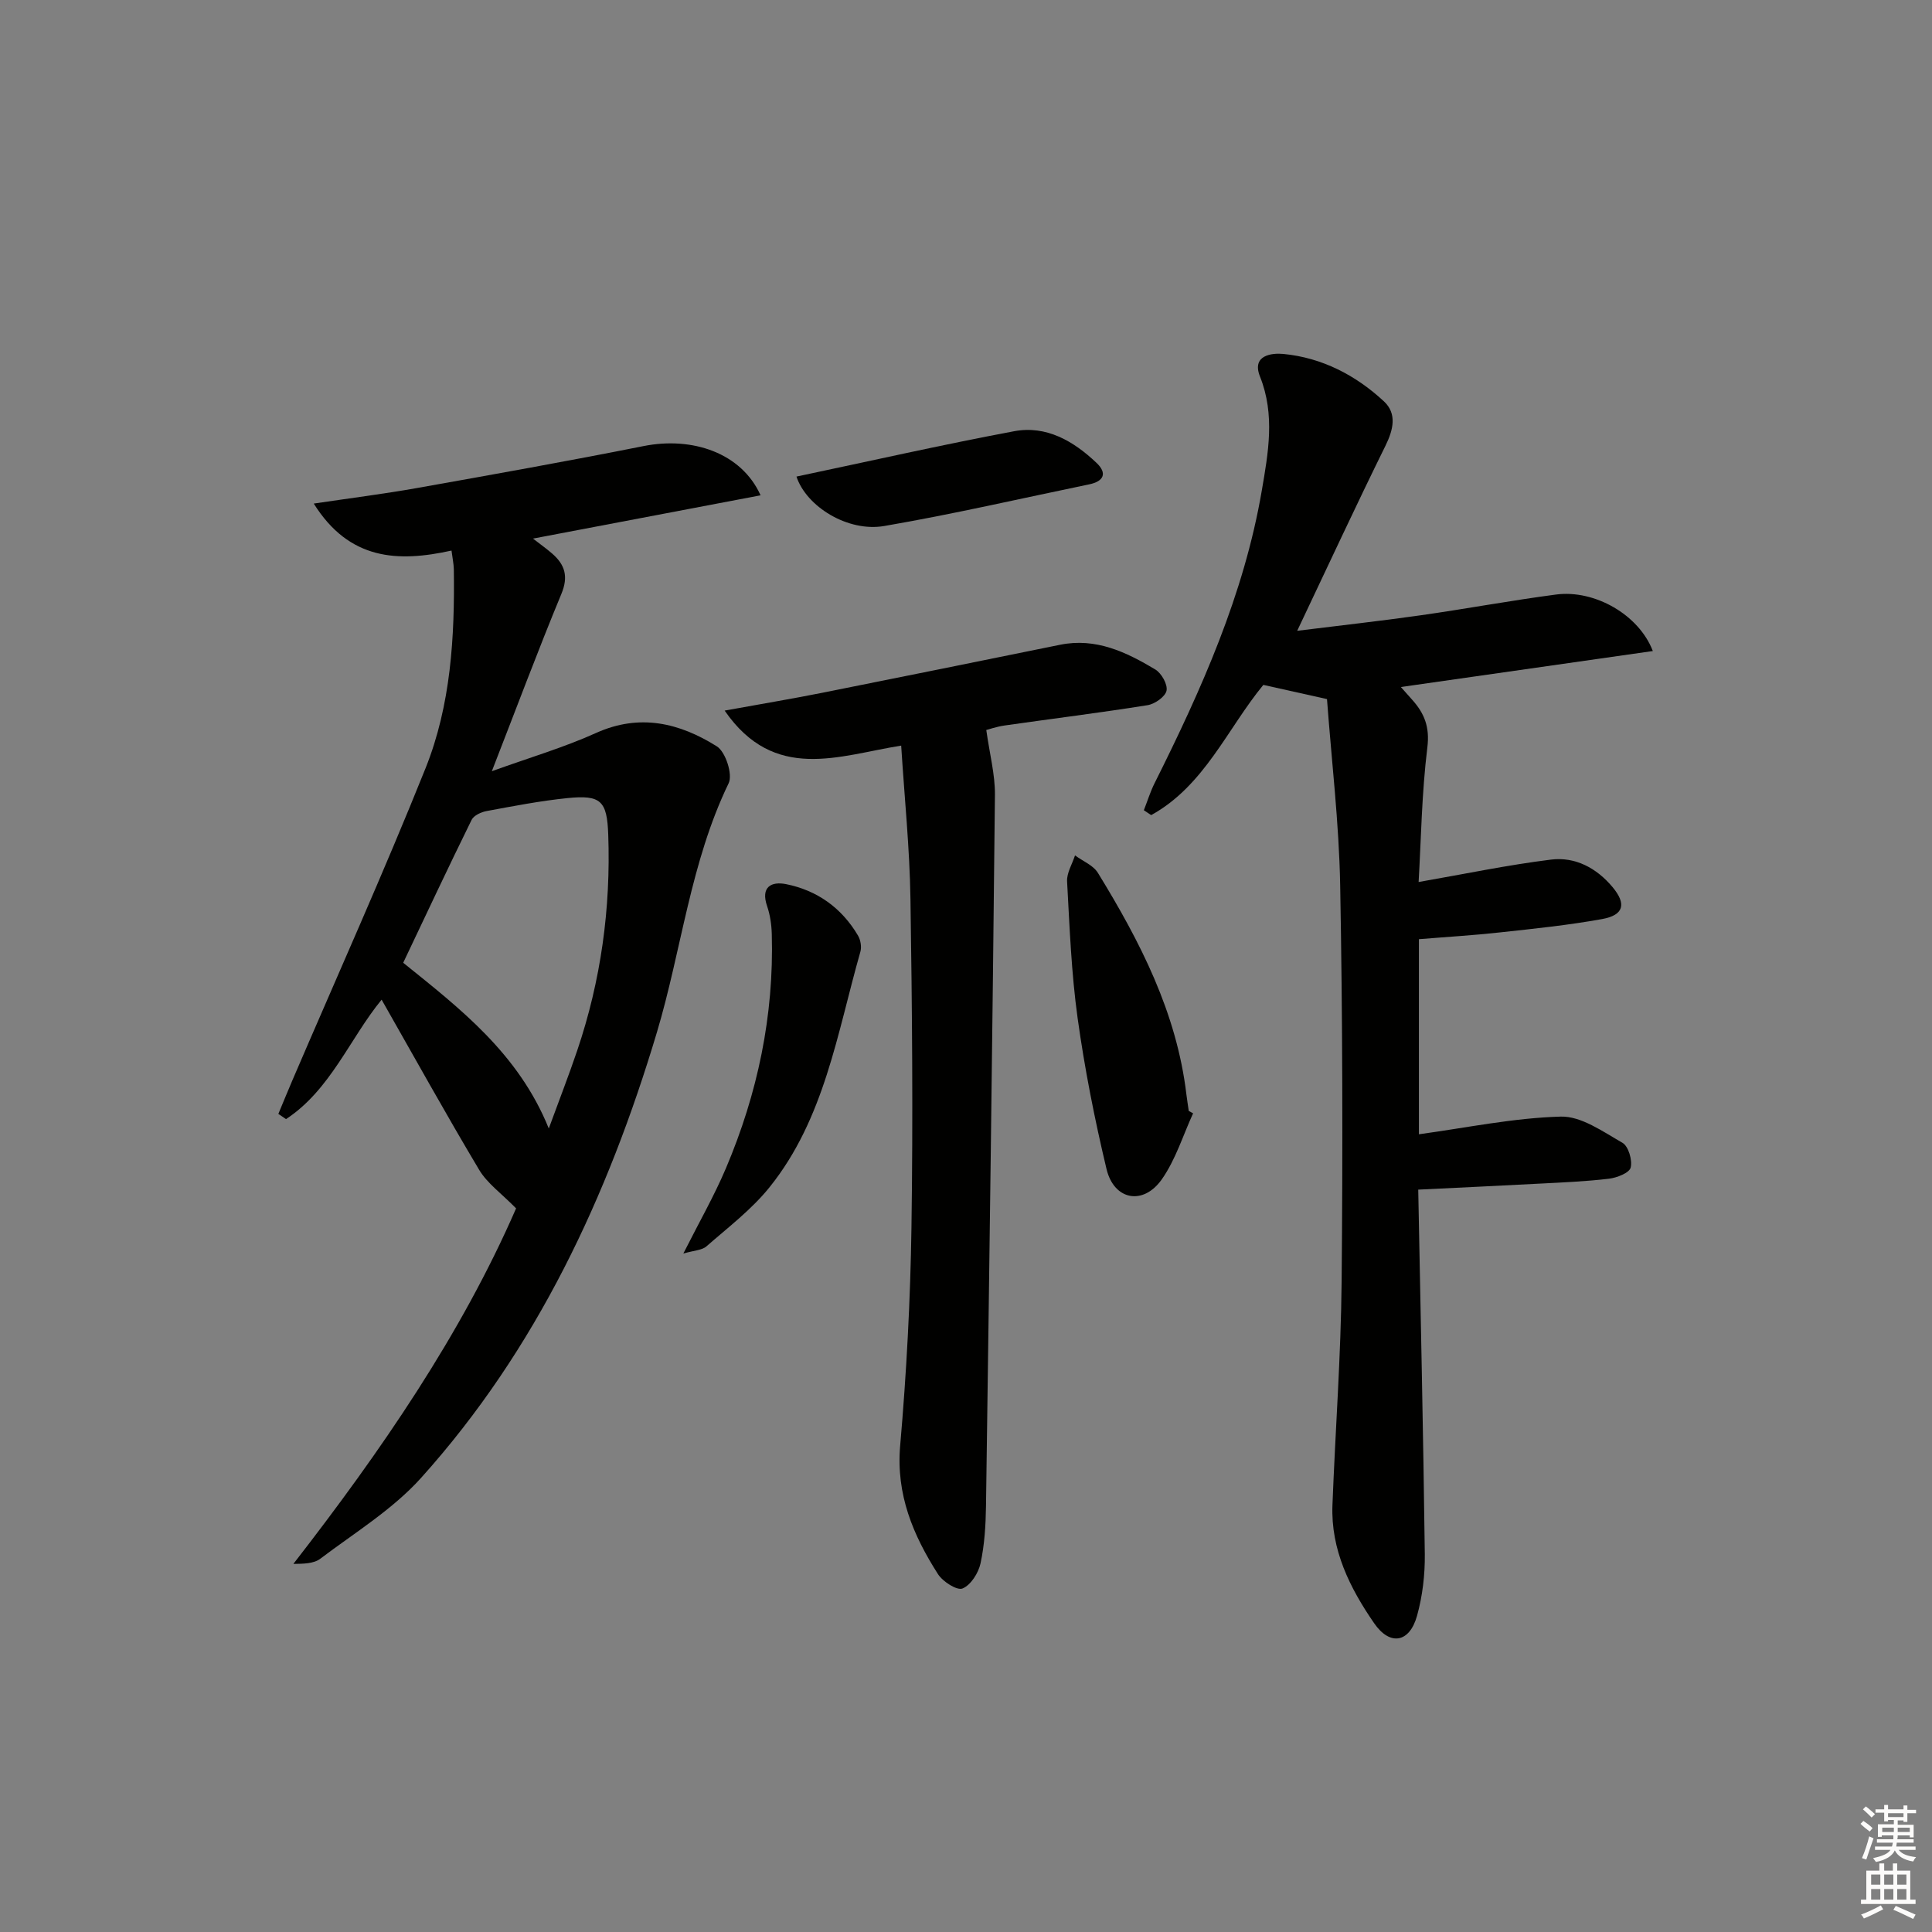 <svg enable-background="new 0 0 400 400" viewBox="0 0 400 400" xmlns="http://www.w3.org/2000/svg"><rect x="0" y="0" width="400" height="400" fill="#808080" stroke="none"/><g fill="#010100"><path d="m274.74 144.74c-4.93-1.1-8.94-2-13.18-2.94-7.44 9.04-12.2 20.89-23.22 26.96-.51-.34-1.01-.67-1.52-1.01.74-1.87 1.33-3.82 2.23-5.61 9.68-19.36 18.51-39.06 22.19-60.57 1.33-7.77 2.79-15.7-.37-23.6-1.8-4.51 2.55-4.91 4.83-4.69 8 .77 15 4.4 20.83 9.82 2.73 2.54 1.96 5.85.31 9.2-6.08 12.33-11.86 24.79-18.27 38.3 8.94-1.11 17.26-2.03 25.56-3.21 9.37-1.33 18.68-3.07 28.05-4.3 7.94-1.04 17.13 4.15 20.02 11.7-17.38 2.48-34.53 4.93-52.17 7.45.94 1.05 1.64 1.85 2.35 2.64 2.52 2.81 3.66 5.63 3.14 9.85-1.17 9.48-1.3 19.09-1.81 27.88 9.58-1.67 18.45-3.53 27.42-4.64 5.01-.62 9.42 1.74 12.72 5.68 2.93 3.5 2.36 5.81-2.14 6.63-7.01 1.27-14.12 2-21.21 2.77-5.44.6-10.92.92-16.73 1.4v40.39c9.88-1.35 19.59-3.39 29.36-3.66 4.24-.12 8.75 3.12 12.79 5.43 1.23.71 2.08 3.6 1.69 5.13-.28 1.1-2.84 2.1-4.49 2.3-4.78.57-9.61.77-14.43 1.02-8.26.44-16.52.82-25.06 1.24.48 25.32 1.05 50.4 1.36 75.47.05 4.26-.47 8.67-1.61 12.77-1.55 5.57-5.59 6.3-8.88 1.53-5.03-7.3-8.99-15.21-8.63-24.46.59-15.46 1.76-30.91 1.9-46.37.25-27.32.2-54.66-.3-81.97-.24-12.91-1.79-25.8-2.73-38.53z"/><path d="m93.48 113.99c-11.1 2.45-21.17 2.02-28.52-9.73 7.74-1.15 14.57-2.01 21.33-3.21 15.66-2.79 31.33-5.58 46.93-8.69 10.11-2.02 20.28 1.39 24.25 10.19-15.77 3-31.25 5.95-47.12 8.96 1.44 1.12 2.76 2.05 3.98 3.11 2.65 2.31 3.39 4.75 1.89 8.36-4.83 11.65-9.24 23.47-14.39 36.69 7.87-2.84 14.92-4.91 21.56-7.91 9.08-4.1 17.33-2.07 25.03 2.77 1.8 1.13 3.32 5.81 2.44 7.63-7.93 16.39-9.74 34.46-14.86 51.59-10.16 33.95-24.91 65.63-48.81 92.22-5.89 6.55-13.75 11.36-20.88 16.75-1.37 1.04-3.52 1.04-5.57 1.07 18.2-23.44 34.78-47.57 46.11-73.61-3.05-3.11-5.97-5.17-7.64-7.97-6.89-11.54-13.4-23.3-20.2-35.24-6.55 7.97-10.57 18.67-19.79 24.73-.53-.36-1.06-.72-1.59-1.08.99-2.36 1.95-4.73 2.96-7.08 9.22-21.48 18.82-42.81 27.52-64.5 5.24-13.09 6.05-27.17 5.85-41.21-.03-1.13-.28-2.26-.48-3.84zm20.14 119.65c2.18-5.96 4.16-11.03 5.9-16.18 4.9-14.48 6.95-29.38 6.41-44.65-.25-7-1.5-8.28-8.46-7.57-5.61.57-11.17 1.65-16.72 2.68-1.14.21-2.66.91-3.11 1.83-4.81 9.77-9.43 19.62-14.16 29.58 11.76 9.48 23.85 18.75 30.14 34.31z"/><path d="m150.03 147.12c7.32-1.33 13.79-2.41 20.23-3.69 16.42-3.27 32.82-6.61 49.23-9.94 7.4-1.5 13.68 1.51 19.69 5.11 1.29.77 2.6 3.1 2.34 4.39-.26 1.25-2.42 2.77-3.93 3.01-9.83 1.57-19.71 2.79-29.56 4.2-1.7.24-3.35.82-3.83.94.7 5 1.83 9.22 1.79 13.43-.5 49.08-1.16 98.16-1.85 147.25-.06 3.96-.3 8-1.13 11.85-.43 2-2.01 4.5-3.73 5.21-1.13.47-4.08-1.41-5.08-2.97-5.15-8.06-8.71-16.48-7.83-26.6 1.31-15.05 2.12-30.18 2.34-45.29.33-22.64.14-45.29-.21-67.93-.16-10.42-1.23-20.82-1.92-31.72-12.84 2.04-26.23 7.71-36.55-7.25z"/><path d="m247.02 230.5c-2.11 4.59-3.62 9.61-6.49 13.68-3.85 5.46-9.9 4.32-11.44-2.16-2.46-10.3-4.52-20.73-5.98-31.22-1.3-9.36-1.66-18.85-2.18-28.3-.1-1.76 1.06-3.6 1.64-5.4 1.61 1.19 3.77 2.04 4.74 3.62 8.73 14.22 16.31 28.94 18.32 45.86.14 1.15.33 2.29.49 3.43.31.17.6.33.9.49z"/><path d="m141.48 259.53c3.3-6.55 6.41-11.97 8.83-17.69 6.54-15.44 9.95-31.57 9.48-48.41-.05-1.96-.34-3.99-.97-5.83-1.37-3.99.89-5.15 3.92-4.55 6.45 1.29 11.53 4.93 14.9 10.65.54.91.78 2.35.49 3.36-4.8 16.82-7.41 34.57-18.81 48.75-3.7 4.6-8.55 8.29-13.03 12.21-.93.84-2.58.86-4.81 1.51z"/><path d="m164.9 98.67c15.2-3.2 30.08-6.58 45.07-9.39 6.68-1.25 12.31 2.05 17.05 6.55 2.26 2.14 1.53 3.82-1.51 4.45-14.13 2.92-28.2 6.18-42.41 8.62-7.59 1.32-16.16-4.05-18.2-10.23z"/></g><path d="m385.2 377.6.6-.6c.6.4 1.3.9 1.9 1.5l-.6.7c-.8-.6-1.4-1.1-1.9-1.6zm.3 7.1c.6-1.4 1.1-2.9 1.5-4.5.3.1.6.3.9.4-.5 1.4-1 2.9-1.5 4.4zm.2-10.1.6-.6c.7.5 1.3 1.1 1.9 1.6l-.7.7c-.6-.6-1.2-1.2-1.8-1.7zm8.4-.8h.8v.9h1.8v.7h-1.8v1.8h-.8v-.3h-1.2v.9h3.3v2.6h-.8v-.4h-2.5c0 .3 0 .6-.1.8h3.4v.7h-3.5c0 .3-.1.6-.1.8h4v.7h-3.5c.7.9 1.9 1.3 3.6 1.5-.2.2-.4.5-.6.9-1.9-.3-3.2-1.1-3.8-2.3-.5 1.1-1.8 2-3.9 2.4-.2-.3-.4-.5-.6-.8 1.9-.4 3.1-.9 3.6-1.7h-3.2v-.7h3.5c.1-.2.1-.5.2-.8h-3.3v-.7h3.4c0-.2 0-.5 0-.8h-2.4v.3h-.8v-2.6h3.3v-.9h-1.2v.3h-.8v-1.8h-1.8v-.7h1.8v-.9h.8v.9h3.2zm-4.4 5.5h2.4c0-.3 0-.6 0-.9h-2.4zm1.2-3.1h3.2v-.8h-3.2zm4.4 2.2h-2.4v.9h2.5v-.9z" fill="#fcfbfa"/><path d="m389.2 385.8h.9v1.5h1.8v-1.5h.9v1.5h2.7v6h1.1v.9h-11.3v-.9h1.1v-6h2.7v-1.5zm.2 8.7.5.8c-1.2.6-2.5 1.3-4 1.9-.2-.3-.3-.6-.6-.8 1.6-.6 3-1.3 4.1-1.9zm-2-4.3h1.9v-2.1h-1.9zm0 3.1h1.9v-2.2h-1.9zm2.7-3.1h1.9v-2.1h-1.9zm0 3.1h1.9v-2.2h-1.9zm2.4 1.3c1.4.6 2.7 1.2 4.1 1.8l-.5.9c-1.5-.7-2.8-1.4-4.1-1.9zm2.2-6.5h-1.9v2.1h1.9zm-1.9 5.2h1.9v-2.2h-1.9z" fill="#fcfbfa"/></svg>